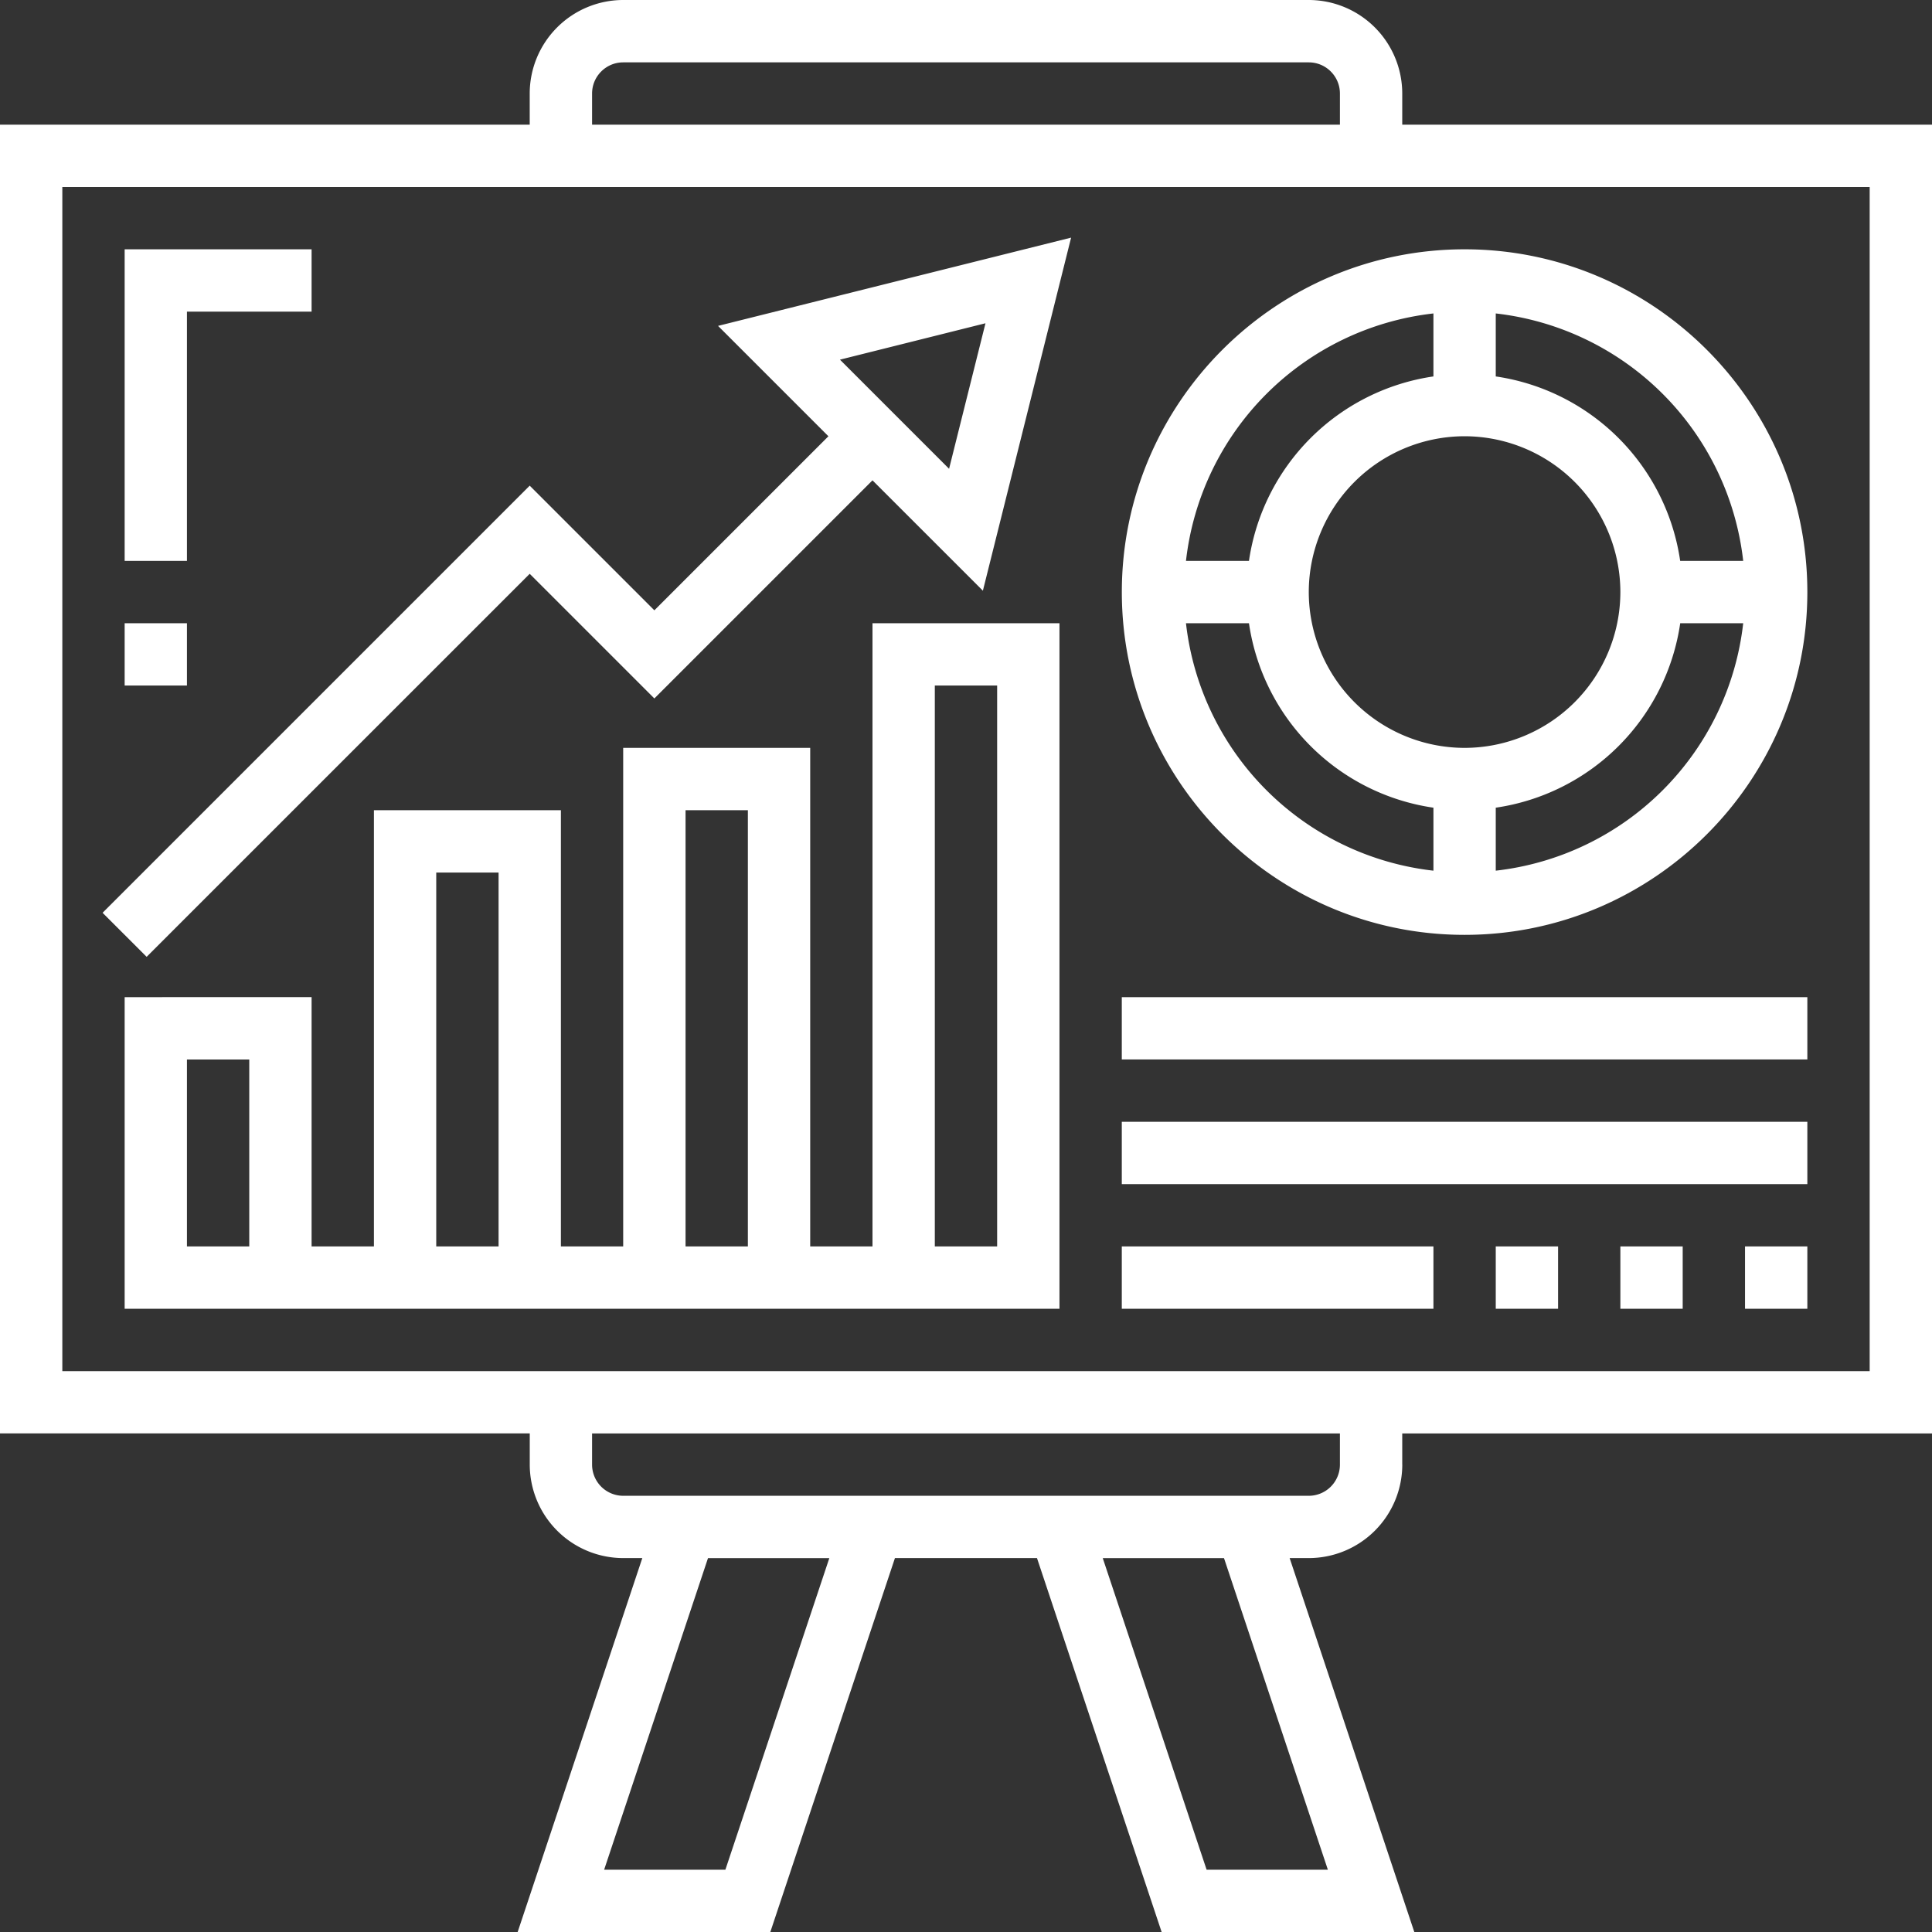 <?xml version="1.0" encoding="UTF-8"?>
<svg xmlns="http://www.w3.org/2000/svg" width="50" height="50" viewBox="0 0 50 50" fill="none">
  <rect x="0" y="0" width="50" height="50" fill="#333333" stroke="none"/>
  <path d="M36.29 37.903v-.806H50V3.226H36.29v-.807A2.422 2.422 0 0 0 33.871 0H16.129a2.422 2.422 0 0 0-2.42 2.42v.806H0v33.87h13.71v.807a2.422 2.422 0 0 0 2.419 2.42h.494L13.397 50h6.539l3.225-9.677h3.676L30.063 50h6.539l-3.226-9.677h.495a2.422 2.422 0 0 0 2.42-2.42zM15.323 2.42c0-.445.362-.806.806-.806h17.742c.444 0 .806.361.806.806v.807H15.323v-.807zM1.613 4.84h46.774v30.645H1.613V4.839zm13.71 33.064v-.806h19.354v.806a.807.807 0 0 1-.806.807H16.129a.807.807 0 0 1-.806-.807zm3.45 10.484h-3.138l2.688-8.064h3.14l-2.69 8.064zm15.592 0h-3.138l-2.688-8.064h3.138l2.688 8.064z" fill="#fff"></path>
  <path d="M37.903 6.452c-4.89 0-8.87 3.98-8.87 8.87 0 4.892 3.98 8.872 8.87 8.872 4.891 0 8.871-3.98 8.871-8.871 0-4.892-3.98-8.871-8.87-8.871zm7.21 8.064h-1.63a5.649 5.649 0 0 0-4.773-4.774v-1.63a7.268 7.268 0 0 1 6.404 6.404zm-7.21 4.839a4.037 4.037 0 0 1-4.032-4.032 4.037 4.037 0 0 1 4.032-4.033 4.037 4.037 0 0 1 4.032 4.033 4.037 4.037 0 0 1-4.032 4.032zm-.806-11.243v1.63a5.649 5.649 0 0 0-4.774 4.774h-1.63a7.268 7.268 0 0 1 6.404-6.404zm-6.404 8.017h1.63a5.649 5.649 0 0 0 4.774 4.774v1.63a7.268 7.268 0 0 1-6.404-6.404zm8.017 6.404v-1.63a5.649 5.649 0 0 0 4.774-4.774h1.63a7.268 7.268 0 0 1-6.404 6.404zM46.774 25.806H29.032v1.613h17.742v-1.613zM46.774 29.032H29.032v1.613h17.742v-1.613zM37.097 32.258h-8.065v1.613h8.065v-1.613zM40.323 32.258H38.71v1.613h1.613v-1.613zM43.548 32.258h-1.613v1.613h1.613v-1.613zM46.774 32.258h-1.613v1.613h1.613v-1.613zM21.44 11.29l-4.505 4.505-3.226-3.226L2.655 23.623l1.14 1.14 9.914-9.913 3.226 3.226 5.645-5.645 2.857 2.856L27.72 6.15l-9.137 2.284 2.856 2.856zm3.122.842-2.824-2.824 3.766-.942-.942 3.766z" fill="#fff"></path>
  <path d="M22.58 32.258h-1.612V19.355h-4.84v12.903h-1.612v-11.29H9.677v11.29H8.064v-6.452H3.226v8.065h24.193V16.129H22.58v16.13zm-16.129 0H4.838V27.42h1.613v4.84zm11.29-11.29h1.614v11.29h-1.613v-11.29zm-6.45 1.613h1.612v9.677H11.29v-9.677zm12.902-4.84h1.613v14.517h-1.613V17.742zM4.838 16.129H3.226v1.613h1.612v-1.613zM4.838 8.065h3.226V6.452H3.226v8.064h1.612V8.065z" fill="#fff"></path>
</svg>
